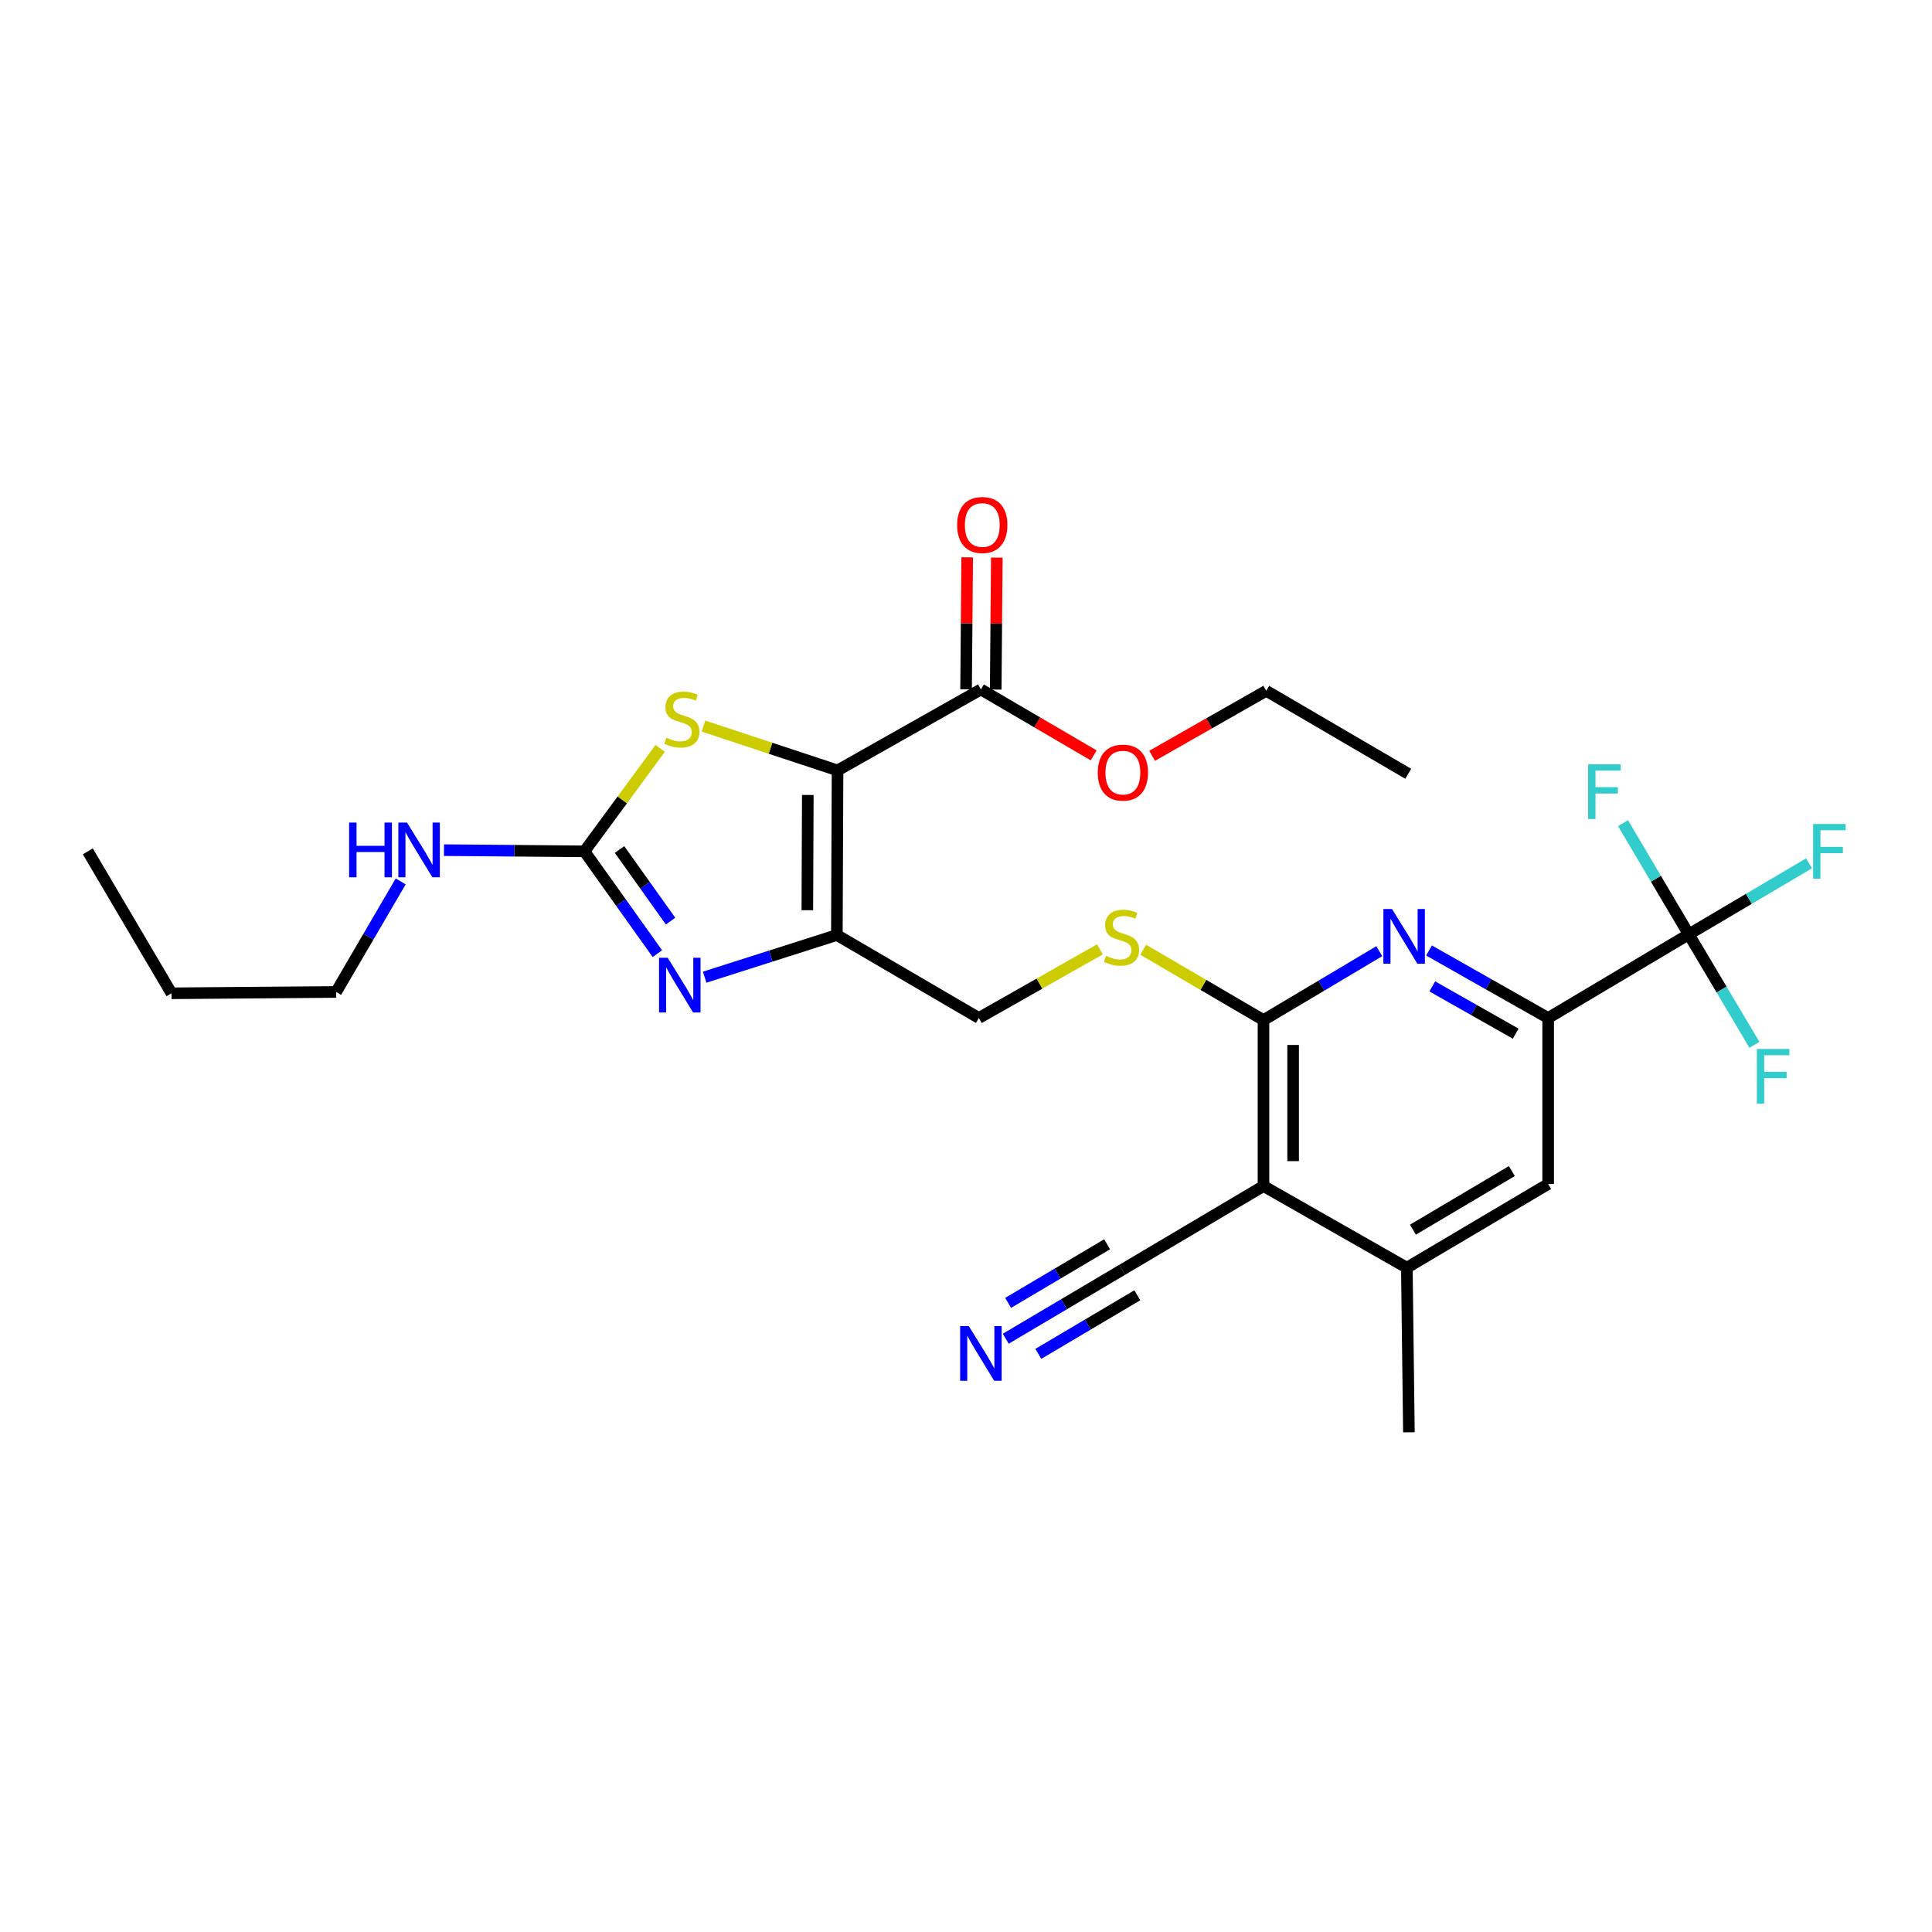 <?xml version='1.0' encoding='iso-8859-1'?>
<svg version='1.1' baseProfile='full'
              xmlns='http://www.w3.org/2000/svg'
                      xmlns:rdkit='http://www.rdkit.org/xml'
                      xmlns:xlink='http://www.w3.org/1999/xlink'
                  xml:space='preserve'
width='1000px' height='1000px' viewBox='0 0 1000 1000'>
<!-- END OF HEADER -->
<rect style='opacity:1.0;fill:#FFFFFF;stroke:none' width='1000' height='1000' x='0' y='0'> </rect>
<path class='bond-0' d='M 433.51,398.761 L 433.16,483.962' style='fill:none;fill-rule:evenodd;stroke:#000000;stroke-width:6px;stroke-linecap:butt;stroke-linejoin:miter;stroke-opacity:1' />
<path class='bond-0' d='M 418.119,411.478 L 417.875,471.119' style='fill:none;fill-rule:evenodd;stroke:#000000;stroke-width:6px;stroke-linecap:butt;stroke-linejoin:miter;stroke-opacity:1' />
<path class='bond-3' d='M 433.51,398.761 L 398.815,387.293' style='fill:none;fill-rule:evenodd;stroke:#000000;stroke-width:6px;stroke-linecap:butt;stroke-linejoin:miter;stroke-opacity:1' />
<path class='bond-3' d='M 398.815,387.293 L 364.12,375.826' style='fill:none;fill-rule:evenodd;stroke:#CCCC00;stroke-width:6px;stroke-linecap:butt;stroke-linejoin:miter;stroke-opacity:1' />
<path class='bond-9' d='M 433.51,398.761 L 507.71,356.854' style='fill:none;fill-rule:evenodd;stroke:#000000;stroke-width:6px;stroke-linecap:butt;stroke-linejoin:miter;stroke-opacity:1' />
<path class='bond-1' d='M 433.16,483.962 L 398.947,494.874' style='fill:none;fill-rule:evenodd;stroke:#000000;stroke-width:6px;stroke-linecap:butt;stroke-linejoin:miter;stroke-opacity:1' />
<path class='bond-1' d='M 398.947,494.874 L 364.735,505.786' style='fill:none;fill-rule:evenodd;stroke:#0000FF;stroke-width:6px;stroke-linecap:butt;stroke-linejoin:miter;stroke-opacity:1' />
<path class='bond-15' d='M 433.16,483.962 L 506.654,526.916' style='fill:none;fill-rule:evenodd;stroke:#000000;stroke-width:6px;stroke-linecap:butt;stroke-linejoin:miter;stroke-opacity:1' />
<path class='bond-28' d='M 340.253,493.606 L 321.38,467.128' style='fill:none;fill-rule:evenodd;stroke:#0000FF;stroke-width:6px;stroke-linecap:butt;stroke-linejoin:miter;stroke-opacity:1' />
<path class='bond-28' d='M 321.38,467.128 L 302.508,440.65' style='fill:none;fill-rule:evenodd;stroke:#000000;stroke-width:6px;stroke-linecap:butt;stroke-linejoin:miter;stroke-opacity:1' />
<path class='bond-28' d='M 347.081,476.76 L 333.87,458.225' style='fill:none;fill-rule:evenodd;stroke:#0000FF;stroke-width:6px;stroke-linecap:butt;stroke-linejoin:miter;stroke-opacity:1' />
<path class='bond-28' d='M 333.87,458.225 L 320.659,439.691' style='fill:none;fill-rule:evenodd;stroke:#000000;stroke-width:6px;stroke-linecap:butt;stroke-linejoin:miter;stroke-opacity:1' />
<path class='bond-2' d='M 302.508,440.65 L 322.109,414.004' style='fill:none;fill-rule:evenodd;stroke:#000000;stroke-width:6px;stroke-linecap:butt;stroke-linejoin:miter;stroke-opacity:1' />
<path class='bond-2' d='M 322.109,414.004 L 341.711,387.358' style='fill:none;fill-rule:evenodd;stroke:#CCCC00;stroke-width:6px;stroke-linecap:butt;stroke-linejoin:miter;stroke-opacity:1' />
<path class='bond-17' d='M 302.508,440.65 L 266.155,440.342' style='fill:none;fill-rule:evenodd;stroke:#000000;stroke-width:6px;stroke-linecap:butt;stroke-linejoin:miter;stroke-opacity:1' />
<path class='bond-17' d='M 266.155,440.342 L 229.802,440.035' style='fill:none;fill-rule:evenodd;stroke:#0000FF;stroke-width:6px;stroke-linecap:butt;stroke-linejoin:miter;stroke-opacity:1' />
<path class='bond-4' d='M 653.982,527.99 L 622.843,509.785' style='fill:none;fill-rule:evenodd;stroke:#000000;stroke-width:6px;stroke-linecap:butt;stroke-linejoin:miter;stroke-opacity:1' />
<path class='bond-4' d='M 622.843,509.785 L 591.705,491.58' style='fill:none;fill-rule:evenodd;stroke:#CCCC00;stroke-width:6px;stroke-linecap:butt;stroke-linejoin:miter;stroke-opacity:1' />
<path class='bond-5' d='M 653.982,527.99 L 653.982,613.89' style='fill:none;fill-rule:evenodd;stroke:#000000;stroke-width:6px;stroke-linecap:butt;stroke-linejoin:miter;stroke-opacity:1' />
<path class='bond-5' d='M 669.32,540.875 L 669.32,601.005' style='fill:none;fill-rule:evenodd;stroke:#000000;stroke-width:6px;stroke-linecap:butt;stroke-linejoin:miter;stroke-opacity:1' />
<path class='bond-6' d='M 653.982,527.99 L 683.951,510.159' style='fill:none;fill-rule:evenodd;stroke:#000000;stroke-width:6px;stroke-linecap:butt;stroke-linejoin:miter;stroke-opacity:1' />
<path class='bond-6' d='M 683.951,510.159 L 713.919,492.328' style='fill:none;fill-rule:evenodd;stroke:#0000FF;stroke-width:6px;stroke-linecap:butt;stroke-linejoin:miter;stroke-opacity:1' />
<path class='bond-10' d='M 653.982,613.89 L 728.183,656.163' style='fill:none;fill-rule:evenodd;stroke:#000000;stroke-width:6px;stroke-linecap:butt;stroke-linejoin:miter;stroke-opacity:1' />
<path class='bond-11' d='M 653.982,613.89 L 580.855,657.237' style='fill:none;fill-rule:evenodd;stroke:#000000;stroke-width:6px;stroke-linecap:butt;stroke-linejoin:miter;stroke-opacity:1' />
<path class='bond-8' d='M 739.659,491.977 L 770.493,509.446' style='fill:none;fill-rule:evenodd;stroke:#0000FF;stroke-width:6px;stroke-linecap:butt;stroke-linejoin:miter;stroke-opacity:1' />
<path class='bond-8' d='M 770.493,509.446 L 801.327,526.916' style='fill:none;fill-rule:evenodd;stroke:#000000;stroke-width:6px;stroke-linecap:butt;stroke-linejoin:miter;stroke-opacity:1' />
<path class='bond-8' d='M 741.348,510.562 L 762.932,522.791' style='fill:none;fill-rule:evenodd;stroke:#0000FF;stroke-width:6px;stroke-linecap:butt;stroke-linejoin:miter;stroke-opacity:1' />
<path class='bond-8' d='M 762.932,522.791 L 784.516,535.02' style='fill:none;fill-rule:evenodd;stroke:#000000;stroke-width:6px;stroke-linecap:butt;stroke-linejoin:miter;stroke-opacity:1' />
<path class='bond-7' d='M 874.105,483.604 L 801.327,526.916' style='fill:none;fill-rule:evenodd;stroke:#000000;stroke-width:6px;stroke-linecap:butt;stroke-linejoin:miter;stroke-opacity:1' />
<path class='bond-18' d='M 874.105,483.604 L 905.232,465.235' style='fill:none;fill-rule:evenodd;stroke:#000000;stroke-width:6px;stroke-linecap:butt;stroke-linejoin:miter;stroke-opacity:1' />
<path class='bond-18' d='M 905.232,465.235 L 936.359,446.866' style='fill:none;fill-rule:evenodd;stroke:#33CCCC;stroke-width:6px;stroke-linecap:butt;stroke-linejoin:miter;stroke-opacity:1' />
<path class='bond-19' d='M 874.105,483.604 L 857.091,454.835' style='fill:none;fill-rule:evenodd;stroke:#000000;stroke-width:6px;stroke-linecap:butt;stroke-linejoin:miter;stroke-opacity:1' />
<path class='bond-19' d='M 857.091,454.835 L 840.077,426.066' style='fill:none;fill-rule:evenodd;stroke:#33CCCC;stroke-width:6px;stroke-linecap:butt;stroke-linejoin:miter;stroke-opacity:1' />
<path class='bond-20' d='M 874.105,483.604 L 891.095,512.202' style='fill:none;fill-rule:evenodd;stroke:#000000;stroke-width:6px;stroke-linecap:butt;stroke-linejoin:miter;stroke-opacity:1' />
<path class='bond-20' d='M 891.095,512.202 L 908.085,540.801' style='fill:none;fill-rule:evenodd;stroke:#33CCCC;stroke-width:6px;stroke-linecap:butt;stroke-linejoin:miter;stroke-opacity:1' />
<path class='bond-14' d='M 801.327,526.916 L 801.327,612.834' style='fill:none;fill-rule:evenodd;stroke:#000000;stroke-width:6px;stroke-linecap:butt;stroke-linejoin:miter;stroke-opacity:1' />
<path class='bond-16' d='M 515.379,356.919 L 515.666,322.763' style='fill:none;fill-rule:evenodd;stroke:#000000;stroke-width:6px;stroke-linecap:butt;stroke-linejoin:miter;stroke-opacity:1' />
<path class='bond-16' d='M 515.666,322.763 L 515.953,288.607' style='fill:none;fill-rule:evenodd;stroke:#FF0000;stroke-width:6px;stroke-linecap:butt;stroke-linejoin:miter;stroke-opacity:1' />
<path class='bond-16' d='M 500.042,356.79 L 500.329,322.634' style='fill:none;fill-rule:evenodd;stroke:#000000;stroke-width:6px;stroke-linecap:butt;stroke-linejoin:miter;stroke-opacity:1' />
<path class='bond-16' d='M 500.329,322.634 L 500.616,288.478' style='fill:none;fill-rule:evenodd;stroke:#FF0000;stroke-width:6px;stroke-linecap:butt;stroke-linejoin:miter;stroke-opacity:1' />
<path class='bond-21' d='M 507.71,356.854 L 536.893,373.917' style='fill:none;fill-rule:evenodd;stroke:#000000;stroke-width:6px;stroke-linecap:butt;stroke-linejoin:miter;stroke-opacity:1' />
<path class='bond-21' d='M 536.893,373.917 L 566.076,390.98' style='fill:none;fill-rule:evenodd;stroke:#FF0000;stroke-width:6px;stroke-linecap:butt;stroke-linejoin:miter;stroke-opacity:1' />
<path class='bond-22' d='M 728.183,656.163 L 729.248,741.365' style='fill:none;fill-rule:evenodd;stroke:#000000;stroke-width:6px;stroke-linecap:butt;stroke-linejoin:miter;stroke-opacity:1' />
<path class='bond-29' d='M 728.183,656.163 L 801.327,612.834' style='fill:none;fill-rule:evenodd;stroke:#000000;stroke-width:6px;stroke-linecap:butt;stroke-linejoin:miter;stroke-opacity:1' />
<path class='bond-29' d='M 731.337,636.467 L 782.538,606.137' style='fill:none;fill-rule:evenodd;stroke:#000000;stroke-width:6px;stroke-linecap:butt;stroke-linejoin:miter;stroke-opacity:1' />
<path class='bond-12' d='M 580.855,657.237 L 550.715,675.077' style='fill:none;fill-rule:evenodd;stroke:#000000;stroke-width:6px;stroke-linecap:butt;stroke-linejoin:miter;stroke-opacity:1' />
<path class='bond-12' d='M 550.715,675.077 L 520.575,692.917' style='fill:none;fill-rule:evenodd;stroke:#0000FF;stroke-width:6px;stroke-linecap:butt;stroke-linejoin:miter;stroke-opacity:1' />
<path class='bond-12' d='M 573.042,644.038 L 547.423,659.202' style='fill:none;fill-rule:evenodd;stroke:#000000;stroke-width:6px;stroke-linecap:butt;stroke-linejoin:miter;stroke-opacity:1' />
<path class='bond-12' d='M 547.423,659.202 L 521.805,674.366' style='fill:none;fill-rule:evenodd;stroke:#0000FF;stroke-width:6px;stroke-linecap:butt;stroke-linejoin:miter;stroke-opacity:1' />
<path class='bond-12' d='M 588.667,670.436 L 563.049,685.6' style='fill:none;fill-rule:evenodd;stroke:#000000;stroke-width:6px;stroke-linecap:butt;stroke-linejoin:miter;stroke-opacity:1' />
<path class='bond-12' d='M 563.049,685.6 L 537.43,700.764' style='fill:none;fill-rule:evenodd;stroke:#0000FF;stroke-width:6px;stroke-linecap:butt;stroke-linejoin:miter;stroke-opacity:1' />
<path class='bond-13' d='M 569.294,491.382 L 537.974,509.149' style='fill:none;fill-rule:evenodd;stroke:#CCCC00;stroke-width:6px;stroke-linecap:butt;stroke-linejoin:miter;stroke-opacity:1' />
<path class='bond-13' d='M 537.974,509.149 L 506.654,526.916' style='fill:none;fill-rule:evenodd;stroke:#000000;stroke-width:6px;stroke-linecap:butt;stroke-linejoin:miter;stroke-opacity:1' />
<path class='bond-23' d='M 207.407,456.214 L 190.692,484.825' style='fill:none;fill-rule:evenodd;stroke:#0000FF;stroke-width:6px;stroke-linecap:butt;stroke-linejoin:miter;stroke-opacity:1' />
<path class='bond-23' d='M 190.692,484.825 L 173.977,513.436' style='fill:none;fill-rule:evenodd;stroke:#000000;stroke-width:6px;stroke-linecap:butt;stroke-linejoin:miter;stroke-opacity:1' />
<path class='bond-24' d='M 596.339,391.205 L 625.872,374.383' style='fill:none;fill-rule:evenodd;stroke:#FF0000;stroke-width:6px;stroke-linecap:butt;stroke-linejoin:miter;stroke-opacity:1' />
<path class='bond-24' d='M 625.872,374.383 L 655.405,357.562' style='fill:none;fill-rule:evenodd;stroke:#000000;stroke-width:6px;stroke-linecap:butt;stroke-linejoin:miter;stroke-opacity:1' />
<path class='bond-25' d='M 173.977,513.436 L 88.767,514.126' style='fill:none;fill-rule:evenodd;stroke:#000000;stroke-width:6px;stroke-linecap:butt;stroke-linejoin:miter;stroke-opacity:1' />
<path class='bond-26' d='M 655.405,357.562 L 728.899,400.516' style='fill:none;fill-rule:evenodd;stroke:#000000;stroke-width:6px;stroke-linecap:butt;stroke-linejoin:miter;stroke-opacity:1' />
<path class='bond-27' d='M 88.767,514.126 L 45.455,440.65' style='fill:none;fill-rule:evenodd;stroke:#000000;stroke-width:6px;stroke-linecap:butt;stroke-linejoin:miter;stroke-opacity:1' />
<path  class='atom-2' d='M 345.601 495.731
L 354.881 510.731
Q 355.801 512.211, 357.281 514.891
Q 358.761 517.571, 358.841 517.731
L 358.841 495.731
L 362.601 495.731
L 362.601 524.051
L 358.721 524.051
L 348.761 507.651
Q 347.601 505.731, 346.361 503.531
Q 345.161 501.331, 344.801 500.651
L 344.801 524.051
L 341.121 524.051
L 341.121 495.731
L 345.601 495.731
' fill='#0000FF'/>
<path  class='atom-4' d='M 344.918 381.844
Q 345.238 381.964, 346.558 382.524
Q 347.878 383.084, 349.318 383.444
Q 350.798 383.764, 352.238 383.764
Q 354.918 383.764, 356.478 382.484
Q 358.038 381.164, 358.038 378.884
Q 358.038 377.324, 357.238 376.364
Q 356.478 375.404, 355.278 374.884
Q 354.078 374.364, 352.078 373.764
Q 349.558 373.004, 348.038 372.284
Q 346.558 371.564, 345.478 370.044
Q 344.438 368.524, 344.438 365.964
Q 344.438 362.404, 346.838 360.204
Q 349.278 358.004, 354.078 358.004
Q 357.358 358.004, 361.078 359.564
L 360.158 362.644
Q 356.758 361.244, 354.198 361.244
Q 351.438 361.244, 349.918 362.404
Q 348.398 363.524, 348.438 365.484
Q 348.438 367.004, 349.198 367.924
Q 349.998 368.844, 351.118 369.364
Q 352.278 369.884, 354.198 370.484
Q 356.758 371.284, 358.278 372.084
Q 359.798 372.884, 360.878 374.524
Q 361.998 376.124, 361.998 378.884
Q 361.998 382.804, 359.358 384.924
Q 356.758 387.004, 352.398 387.004
Q 349.878 387.004, 347.958 386.444
Q 346.078 385.924, 343.838 385.004
L 344.918 381.844
' fill='#CCCC00'/>
<path  class='atom-7' d='M 720.517 470.518
L 729.797 485.518
Q 730.717 486.998, 732.197 489.678
Q 733.677 492.358, 733.757 492.518
L 733.757 470.518
L 737.517 470.518
L 737.517 498.838
L 733.637 498.838
L 723.677 482.438
Q 722.517 480.518, 721.277 478.318
Q 720.077 476.118, 719.717 475.438
L 719.717 498.838
L 716.037 498.838
L 716.037 470.518
L 720.517 470.518
' fill='#0000FF'/>
<path  class='atom-13' d='M 501.45 686.372
L 510.73 701.372
Q 511.65 702.852, 513.13 705.532
Q 514.61 708.212, 514.69 708.372
L 514.69 686.372
L 518.45 686.372
L 518.45 714.692
L 514.57 714.692
L 504.61 698.292
Q 503.45 696.372, 502.21 694.172
Q 501.01 691.972, 500.65 691.292
L 500.65 714.692
L 496.97 714.692
L 496.97 686.372
L 501.45 686.372
' fill='#0000FF'/>
<path  class='atom-14' d='M 572.497 494.747
Q 572.817 494.867, 574.137 495.427
Q 575.457 495.987, 576.897 496.347
Q 578.377 496.667, 579.817 496.667
Q 582.497 496.667, 584.057 495.387
Q 585.617 494.067, 585.617 491.787
Q 585.617 490.227, 584.817 489.267
Q 584.057 488.307, 582.857 487.787
Q 581.657 487.267, 579.657 486.667
Q 577.137 485.907, 575.617 485.187
Q 574.137 484.467, 573.057 482.947
Q 572.017 481.427, 572.017 478.867
Q 572.017 475.307, 574.417 473.107
Q 576.857 470.907, 581.657 470.907
Q 584.937 470.907, 588.657 472.467
L 587.737 475.547
Q 584.337 474.147, 581.777 474.147
Q 579.017 474.147, 577.497 475.307
Q 575.977 476.427, 576.017 478.387
Q 576.017 479.907, 576.777 480.827
Q 577.577 481.747, 578.697 482.267
Q 579.857 482.787, 581.777 483.387
Q 584.337 484.187, 585.857 484.987
Q 587.377 485.787, 588.457 487.427
Q 589.577 489.027, 589.577 491.787
Q 589.577 495.707, 586.937 497.827
Q 584.337 499.907, 579.977 499.907
Q 577.457 499.907, 575.537 499.347
Q 573.657 498.827, 571.417 497.907
L 572.497 494.747
' fill='#CCCC00'/>
<path  class='atom-17' d='M 495.426 271.733
Q 495.426 264.933, 498.786 261.133
Q 502.146 257.333, 508.426 257.333
Q 514.706 257.333, 518.066 261.133
Q 521.426 264.933, 521.426 271.733
Q 521.426 278.613, 518.026 282.533
Q 514.626 286.413, 508.426 286.413
Q 502.186 286.413, 498.786 282.533
Q 495.426 278.653, 495.426 271.733
M 508.426 283.213
Q 512.746 283.213, 515.066 280.333
Q 517.426 277.413, 517.426 271.733
Q 517.426 266.173, 515.066 263.373
Q 512.746 260.533, 508.426 260.533
Q 504.106 260.533, 501.746 263.333
Q 499.426 266.133, 499.426 271.733
Q 499.426 277.453, 501.746 280.333
Q 504.106 283.213, 508.426 283.213
' fill='#FF0000'/>
<path  class='atom-18' d='M 180.703 425.766
L 184.543 425.766
L 184.543 437.806
L 199.023 437.806
L 199.023 425.766
L 202.863 425.766
L 202.863 454.086
L 199.023 454.086
L 199.023 441.006
L 184.543 441.006
L 184.543 454.086
L 180.703 454.086
L 180.703 425.766
' fill='#0000FF'/>
<path  class='atom-18' d='M 210.663 425.766
L 219.943 440.766
Q 220.863 442.246, 222.343 444.926
Q 223.823 447.606, 223.903 447.766
L 223.903 425.766
L 227.663 425.766
L 227.663 454.086
L 223.783 454.086
L 213.823 437.686
Q 212.663 435.766, 211.423 433.566
Q 210.223 431.366, 209.863 430.686
L 209.863 454.086
L 206.183 454.086
L 206.183 425.766
L 210.663 425.766
' fill='#0000FF'/>
<path  class='atom-19' d='M 938.471 426.49
L 955.311 426.49
L 955.311 429.73
L 942.271 429.73
L 942.271 438.33
L 953.871 438.33
L 953.871 441.61
L 942.271 441.61
L 942.271 454.81
L 938.471 454.81
L 938.471 426.49
' fill='#33CCCC'/>
<path  class='atom-20' d='M 822.015 395.601
L 838.855 395.601
L 838.855 398.841
L 825.815 398.841
L 825.815 407.441
L 837.415 407.441
L 837.415 410.721
L 825.815 410.721
L 825.815 423.921
L 822.015 423.921
L 822.015 395.601
' fill='#33CCCC'/>
<path  class='atom-21' d='M 909.347 542.938
L 926.187 542.938
L 926.187 546.178
L 913.147 546.178
L 913.147 554.778
L 924.747 554.778
L 924.747 558.058
L 913.147 558.058
L 913.147 571.258
L 909.347 571.258
L 909.347 542.938
' fill='#33CCCC'/>
<path  class='atom-22' d='M 568.204 399.906
Q 568.204 393.106, 571.564 389.306
Q 574.924 385.506, 581.204 385.506
Q 587.484 385.506, 590.844 389.306
Q 594.204 393.106, 594.204 399.906
Q 594.204 406.786, 590.804 410.706
Q 587.404 414.586, 581.204 414.586
Q 574.964 414.586, 571.564 410.706
Q 568.204 406.826, 568.204 399.906
M 581.204 411.386
Q 585.524 411.386, 587.844 408.506
Q 590.204 405.586, 590.204 399.906
Q 590.204 394.346, 587.844 391.546
Q 585.524 388.706, 581.204 388.706
Q 576.884 388.706, 574.524 391.506
Q 572.204 394.306, 572.204 399.906
Q 572.204 405.626, 574.524 408.506
Q 576.884 411.386, 581.204 411.386
' fill='#FF0000'/>
</svg>
